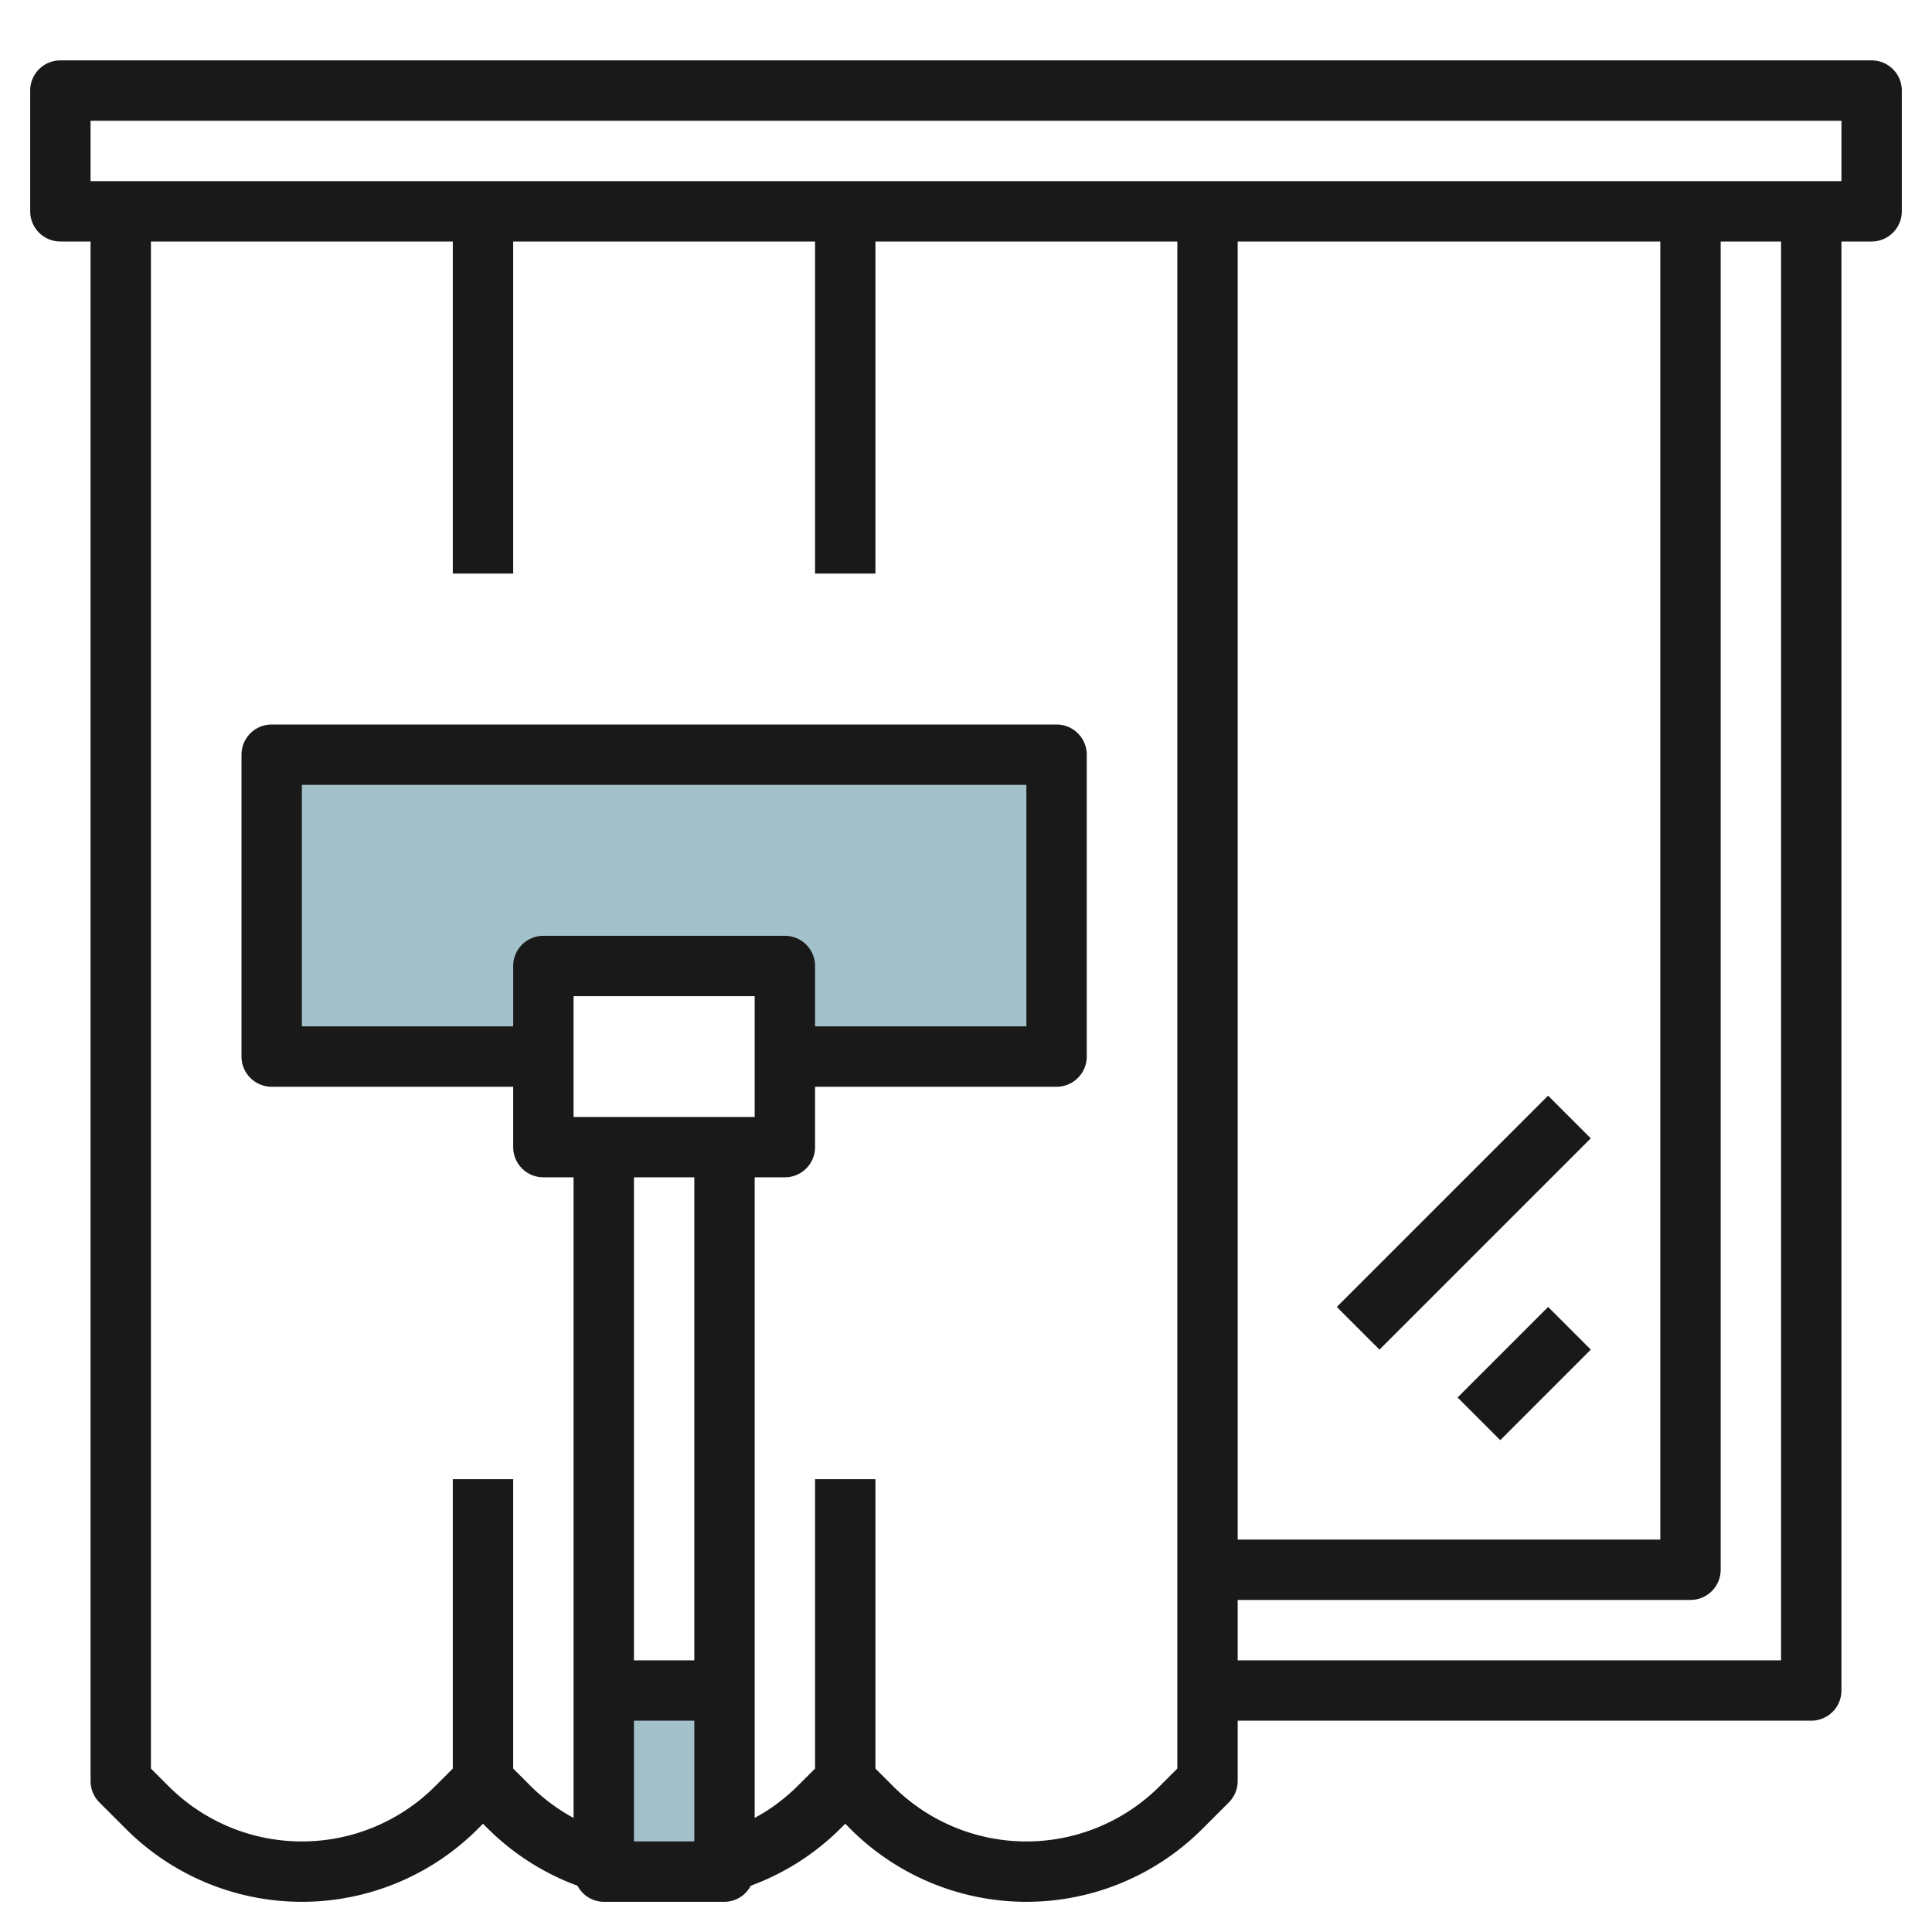 <svg id="Layer_3" height="512" viewBox="0 0 64 64" width="512" xmlns="http://www.w3.org/2000/svg" data-name="Layer 3"><path d="m20 56h4v6h-4z" fill="#a3c1ca"/><path d="m32.362 25h-.724-22.638v10h9v-3h8v3h9v-10z" fill="#a3c1ca"/><g fill="#191919"><path d="m48.379 44.5h4.243v2h-4.243z" transform="matrix(.707 -.707 .707 .707 -17.382 49.036)"/><path d="m43.55 39.5h9.899v2h-9.899z" transform="matrix(.707 -.707 .707 .707 -14.433 46.157)"/><path d="m62 2h-60a1 1 0 0 0 -1 1v4a1 1 0 0 0 1 1h1v51a1 1 0 0 0 .293.707l.879.879a8.242 8.242 0 0 0 11.656 0l.172-.172.172.172a8.253 8.253 0 0 0 2.959 1.882.991.991 0 0 0 .869.532h4a.99.99 0 0 0 .869-.532 8.253 8.253 0 0 0 2.959-1.882l.172-.172.172.172a8.242 8.242 0 0 0 11.656 0l.879-.879a1 1 0 0 0 .293-.707v-2h19a1 1 0 0 0 1-1v-48h1a1 1 0 0 0 1-1v-4a1 1 0 0 0 -1-1zm-45 30v2h-7v-8h24v8h-7v-2a1 1 0 0 0 -1-1h-8a1 1 0 0 0 -1 1zm2 5v-4h6v4zm4 2v16h-2v-16zm-2 22v-4h2v4zm17.414-1.828a6.243 6.243 0 0 1 -8.828 0l-.586-.586v-9.586h-2v9.586l-.586.586a6.225 6.225 0 0 1 -1.414 1.049v-21.221h1a1 1 0 0 0 1-1v-2h8a1 1 0 0 0 1-1v-10a1 1 0 0 0 -1-1h-26a1 1 0 0 0 -1 1v10a1 1 0 0 0 1 1h8v2a1 1 0 0 0 1 1h1v21.221a6.225 6.225 0 0 1 -1.414-1.049l-.586-.586v-9.586h-2v9.586l-.586.586a6.243 6.243 0 0 1 -8.828 0l-.586-.586v-50.586h10v11h2v-11h10v11h2v-11h10v50.586zm2.586-51.172h14v43h-14zm18 47h-18v-2h15a1 1 0 0 0 1-1v-44h2zm2-49h-58v-2h58z"/></g></svg>